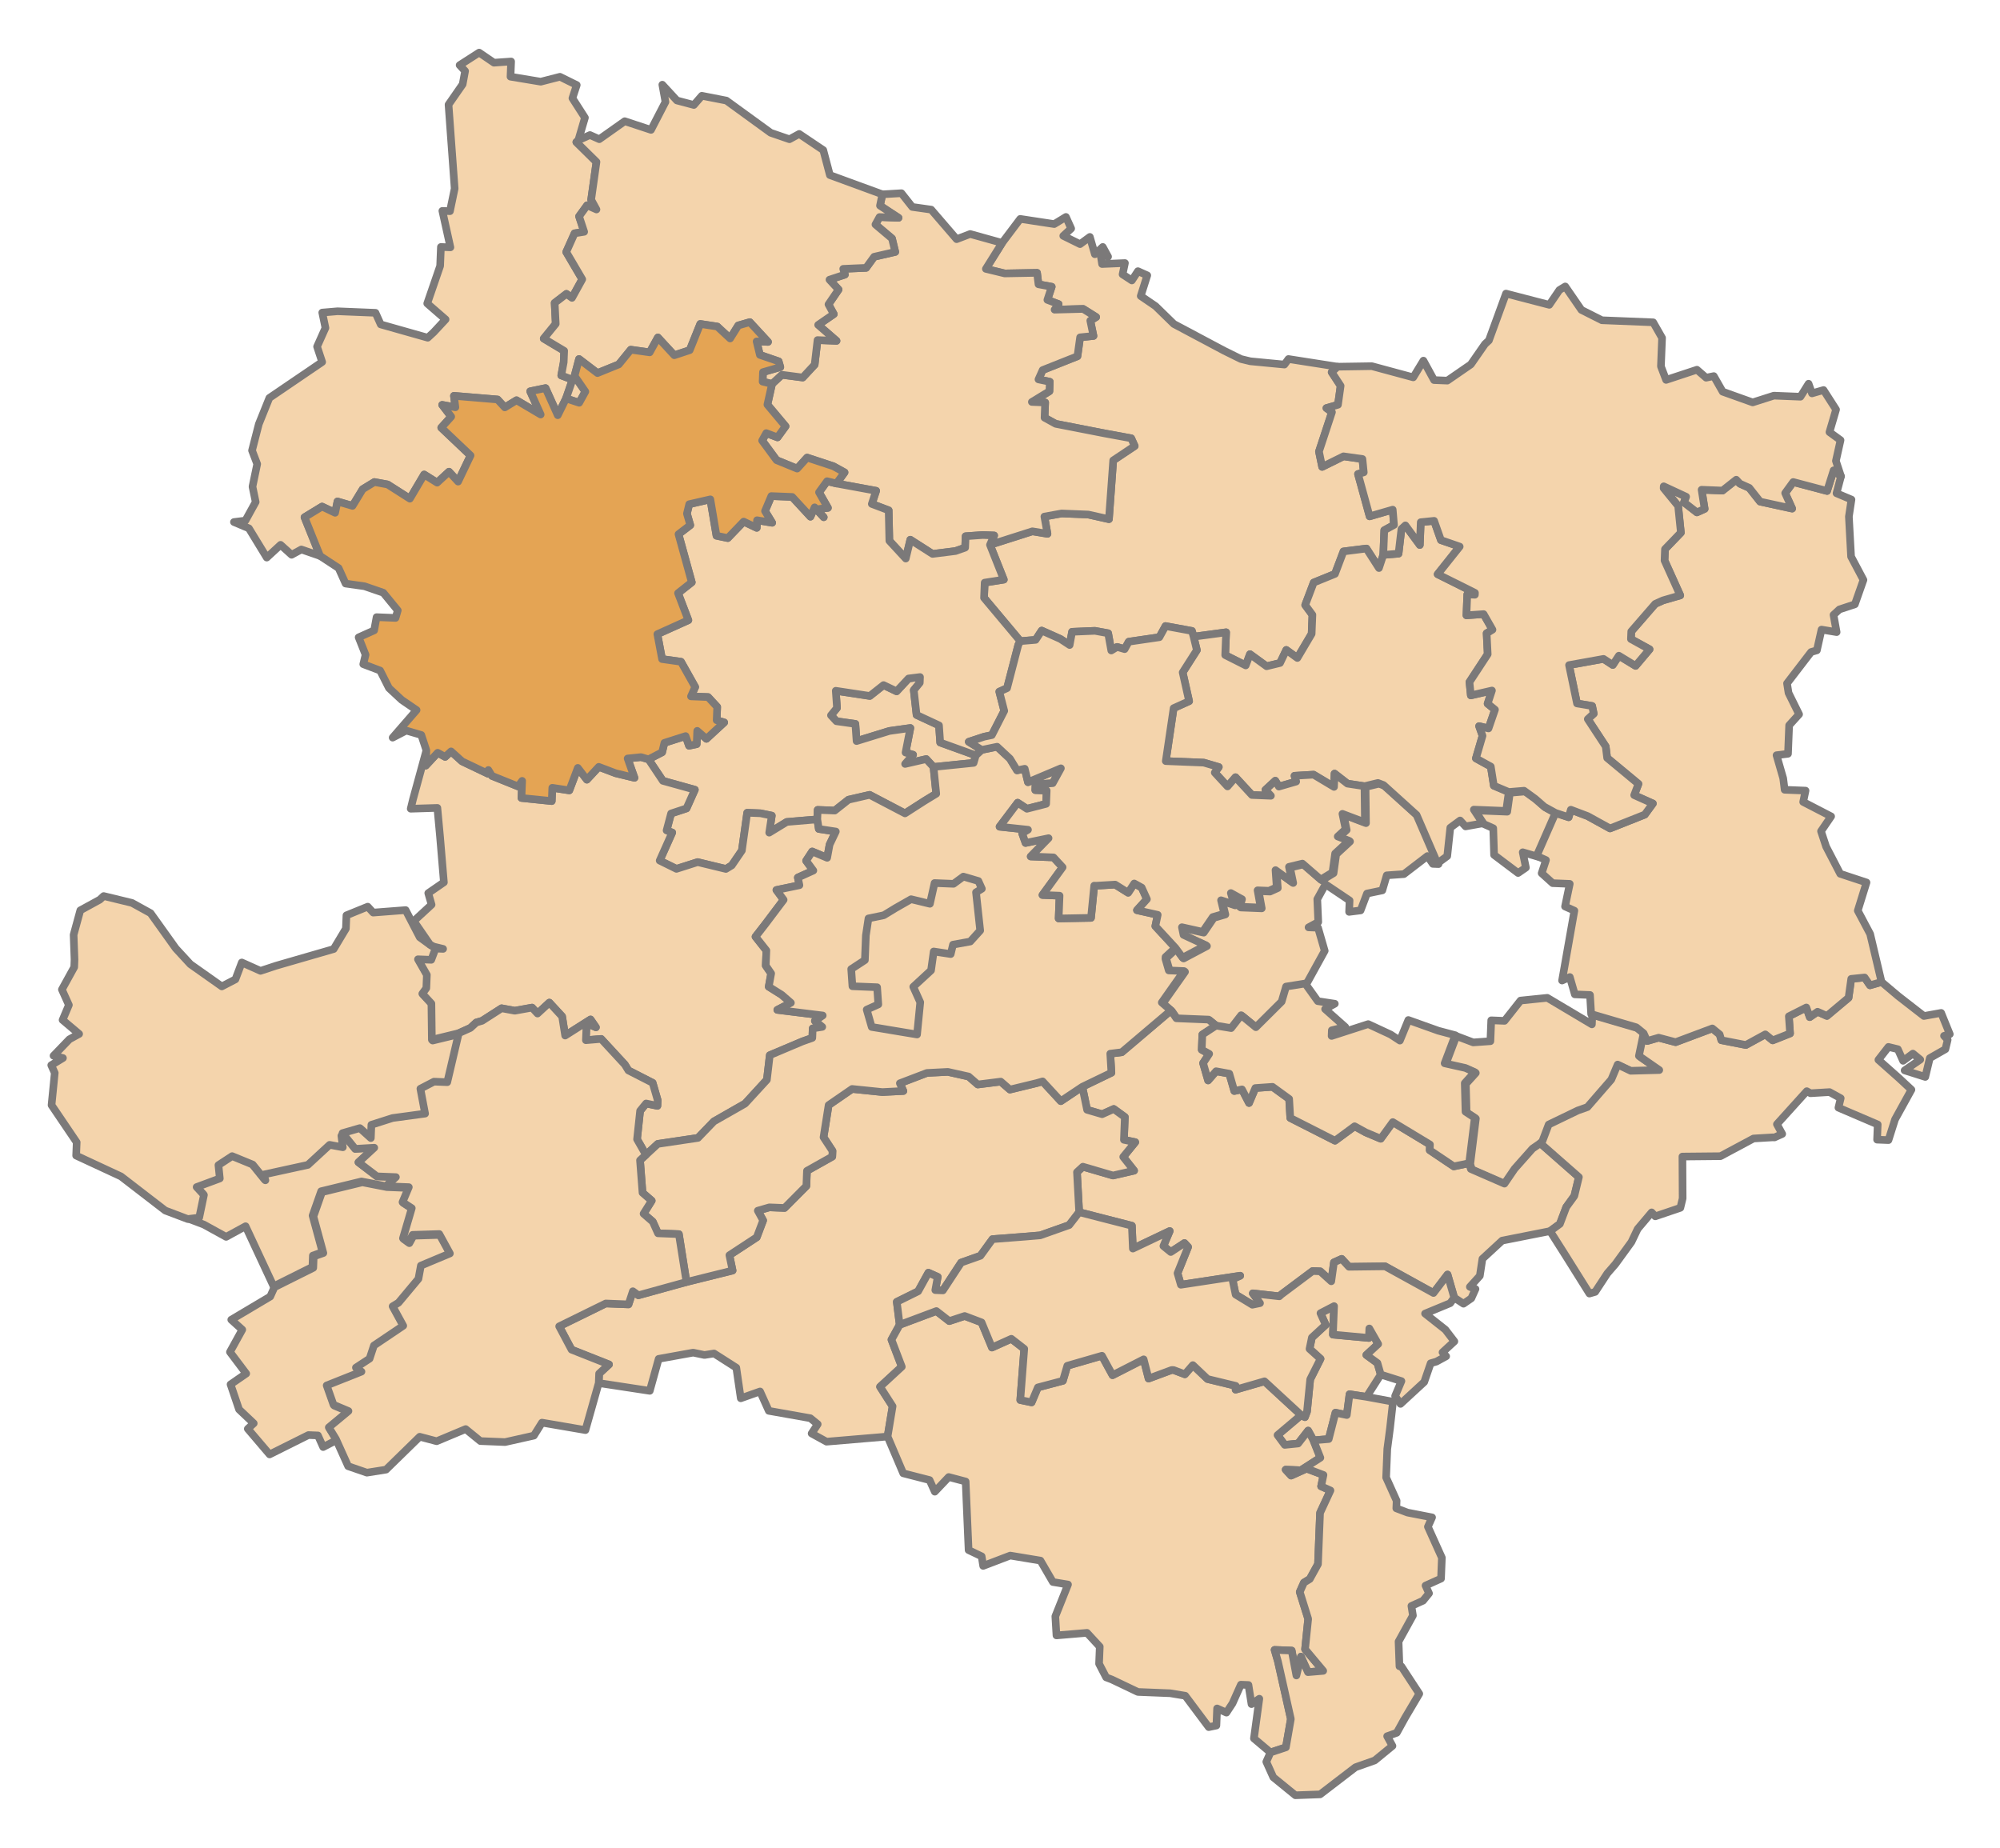 <?xml version="1.0" encoding="UTF-8" standalone="no"?>
<!-- Created with Inkscape (http://www.inkscape.org/) -->
<svg
   xmlns:dc="http://purl.org/dc/elements/1.1/"
   xmlns:cc="http://creativecommons.org/ns#"
   xmlns:rdf="http://www.w3.org/1999/02/22-rdf-syntax-ns#"
   xmlns:svg="http://www.w3.org/2000/svg"
   xmlns="http://www.w3.org/2000/svg"
   xmlns:sodipodi="http://sodipodi.sourceforge.net/DTD/sodipodi-0.dtd"
   xmlns:inkscape="http://www.inkscape.org/namespaces/inkscape"
   width="1050"
   height="970"
   id="svg5345"
   sodipodi:version="0.32"
   inkscape:version="0.46"
   version="1.0"
   sodipodi:docname="Karte_A_Noe_ZT.svg"
   inkscape:output_extension="org.inkscape.output.svg.inkscape">
  <defs
     id="defs5347" />
  <sodipodi:namedview
     id="base"
     pagecolor="#ffffff"
     bordercolor="#666666"
     borderopacity="1.0"
     inkscape:pageopacity="0.0"
     inkscape:pageshadow="2"
     inkscape:zoom="0.49497475"
     inkscape:cx="728.8322"
     inkscape:cy="303.72357"
     inkscape:document-units="px"
     inkscape:current-layer="g5364"
     showgrid="false"
     inkscape:window-width="1680"
     inkscape:window-height="994"
     inkscape:window-x="-4"
     inkscape:window-y="-4" />
  <g
     inkscape:label="Ebene 1"
     inkscape:groupmode="layer"
     id="layer1">
    <g
       id="g5364"
       transform="matrix(1.732,0,0,1.732,-36.458,-10.991)">
      <g
         id="g83701"
         transform="matrix(1.919,7.7122975e-2,-7.7122975e-2,1.919,-927.452,-809.04)"
         style="stroke-width:1.203;stroke-miterlimit:10;stroke-dasharray:none;fill:#f4d4ac;fill-opacity:1">
        <path
           id="path6494"
           style="fill:#f4d4ac;stroke:#7b7979;stroke-width:1.203;stroke-linecap:round;stroke-linejoin:round;stroke-miterlimit:10;stroke-dasharray:none;stroke-opacity:1;fill-opacity:1"
           d="M 760.857,551.936 L 768.057,555.838 L 768.057,554.336 L 775.257,556.138 L 776.457,557.038 L 775.857,560.638 L 779.157,562.738 L 774.657,563.038 L 772.557,562.138 L 771.657,564.538 L 768.057,569.038 L 766.557,569.638 L 762.057,572.038 L 761.157,574.738 L 760.857,575.038 L 759.657,575.938 L 756.957,579.238 L 755.457,581.638 L 750.057,579.538 L 749.757,578.638 L 750.357,571.438 L 748.857,570.538 L 748.557,566.038 L 750.057,564.238 L 748.557,563.638 L 745.257,563.038 L 746.757,558.538 L 749.457,559.438 L 752.157,559.138 L 752.157,555.838 L 754.257,555.838 L 756.657,552.536 L 760.857,551.936" />
        <path
           d="M 761.157,522.836 L 758.457,529.736 L 756.057,529.136 L 756.657,531.536 L 755.457,532.436 L 751.557,529.736 L 751.257,525.536 L 749.757,524.936 L 748.257,522.836 L 753.357,522.836 L 753.657,519.835 L 756.057,519.535 L 757.857,520.736 L 759.357,521.936 L 761.157,522.836"
           style="fill:#f4d4ac;stroke:#7b7979;stroke-width:1.203;stroke-linecap:round;stroke-linejoin:round;stroke-miterlimit:10;stroke-dasharray:none;stroke-opacity:1;fill-opacity:1"
           id="path6498" />
        <path
           id="path6502"
           style="fill:#f4d4ac;stroke:#7b7979;stroke-width:1.203;stroke-linecap:round;stroke-linejoin:round;stroke-miterlimit:10;stroke-dasharray:none;stroke-opacity:1;fill-opacity:1"
           d="M 739.257,524.036 L 742.857,531.536 L 741.957,531.536 L 741.057,530.336 L 737.457,533.336 L 734.757,533.636 L 734.157,536.036 L 731.757,536.636 L 730.857,539.336 L 729.057,539.636 L 729.057,537.836 L 725.157,535.436 L 723.957,537.836 L 724.257,541.436 L 722.757,542.336 L 724.257,542.336 L 725.457,545.936 L 722.757,551.336 L 719.757,551.936 L 719.157,554.336 L 715.257,558.538 L 712.857,556.738 L 711.357,558.838 L 708.957,558.538 L 707.757,557.638 L 702.657,557.638 L 701.757,556.438 L 700.257,555.236 L 703.557,550.136 L 701.157,550.136 L 700.557,548.336 L 700.557,548.036 L 702.057,546.536 L 703.257,548.036 L 706.857,545.936 L 703.257,544.436 L 702.957,543.236 L 706.257,543.836 L 707.757,541.436 L 709.557,540.836 L 708.957,538.736 L 711.057,539.336 L 710.457,537.536 L 712.257,538.436 L 711.957,539.636 L 715.257,539.636 L 714.657,536.936 L 716.457,536.936 L 717.657,536.336 L 717.357,533.636 L 720.057,535.436 L 719.457,533.036 L 721.557,532.436 L 724.557,534.836 L 726.357,533.636 L 726.657,530.636 L 728.757,528.536 L 726.957,527.936 L 728.157,526.736 L 727.557,524.336 L 731.157,525.536 L 730.857,519.835 L 732.957,519.235 L 733.857,519.535 L 739.257,524.036" />
      </g>
      <path
         d="M 298.032,215.531 L 298.883,223.059 L 305.674,226.215 L 306.041,231.418 L 316.838,235.311 L 316.17,237.59 L 304.014,238.831 L 301.804,236.436 L 295.403,237.908 L 297.821,235.123 L 295.542,234.455 L 296.994,227.019 L 290.617,227.915 L 280.693,230.975 L 280.326,225.772 L 274.593,224.965 L 272.936,223.169 L 274.755,220.936 L 274.388,215.733 L 284.702,217.301 L 288.87,214.009 L 292.829,215.898 L 296.445,212.008 L 299.921,211.571 L 299.852,213.298 L 298.032,215.531"
         style="fill:#f4d4ac;stroke:#7b7979;stroke-width:2.31;stroke-linecap:round;stroke-linejoin:round;stroke-miterlimit:10;stroke-dasharray:none;stroke-opacity:1;fill-opacity:1"
         id="path6382" />
      <path
         id="path6386"
         style="fill:#f4d4ac;stroke:#7b7979;stroke-width:2.31;stroke-linecap:round;stroke-linejoin:round;stroke-miterlimit:10;stroke-dasharray:none;stroke-opacity:1;fill-opacity:1"
         d="M 316.899,276.824 L 318.163,288.404 L 315.146,291.742 L 309.92,292.685 L 309.229,295.54 L 304.072,294.756 L 303.265,300.488 L 297.876,305.46 L 299.993,310.16 L 299.025,319.921 L 285.28,317.639 L 283.762,312.39 L 287.285,310.802 L 286.917,305.596 L 279.435,305.295 L 279.068,300.092 L 283.212,297.376 L 283.513,289.894 L 284.297,284.737 L 288.948,283.771 L 292.494,281.607 L 297.214,278.915 L 302.923,280.297 L 304.329,274.012 L 310.085,274.244 L 313.055,272.057 L 317.613,273.393 L 318.672,275.742 L 316.899,276.824" />
      <path
         d="M 124.874,349.816 L 128.718,354.583 L 134.496,354.239 L 129.707,358.658 L 135.3,362.918 L 141.056,363.15 L 138.063,365.912 L 130.627,364.46 L 118.401,367.43 L 115.798,374.82 L 118.811,385.894 L 115.887,386.93 L 115.749,390.383 L 103.983,396.252 L 95.488,378.039 L 89.594,381.261 L 82.826,377.53 L 77.715,375.595 L 81.192,375.158 L 82.621,368.298 L 80.411,365.903 L 87.433,363.3 L 87.02,359.248 L 91.164,356.532 L 97.403,359.089 L 101.247,363.856 L 100.743,362.106 L 114.12,359.185 L 120.706,353.108 L 124.712,353.845 L 124.275,350.369 L 124.874,349.816"
         style="fill:#f4d4ac;stroke:#7b7979;stroke-width:2.31;stroke-linecap:round;stroke-linejoin:round;stroke-miterlimit:10;stroke-dasharray:none;stroke-opacity:1;fill-opacity:1"
         id="path6390" />
      <path
         id="path6394"
         style="fill:#f4d4ac;stroke:#7b7979;stroke-width:2.31;stroke-linecap:round;stroke-linejoin:round;stroke-miterlimit:10;stroke-dasharray:none;stroke-opacity:1;fill-opacity:1"
         d="M 425.082,410.889 L 435.995,411.904 L 436.11,409.026 L 438.803,413.747 L 435.211,417.061 L 438.572,419.502 L 439.584,423.002 L 435.277,429.747 L 430.12,428.963 L 429.29,435.271 L 425.86,434.557 L 423.809,442.545 L 419.182,442.936 L 417.571,439.988 L 414.531,443.902 L 410.479,444.315 L 408.292,441.345 L 415.454,435.291 L 416.582,435.913 L 417.227,434.21 L 418.195,424.448 L 421.328,418.233 L 417.99,415.216 L 418.705,411.786 L 422.895,407.919 L 421.308,404.396 L 425.429,402.255 L 425.082,410.889" />
      <g
         id="g83697"
         transform="matrix(1.919,7.7122975e-2,-7.7122975e-2,1.919,-927.452,-809.04)"
         style="stroke-width:1.203;stroke-miterlimit:10;stroke-dasharray:none;fill:#f4d4ac;fill-opacity:1">
        <path
           d="M 546.654,555.236 L 551.754,558.538 L 553.854,557.338 L 554.754,554.636 L 557.754,555.838 L 560.156,554.938 L 561.056,554.636 L 569.156,551.936 L 570.956,548.636 L 570.956,546.536 L 574.256,545.036 L 575.156,545.936 L 580.256,545.336 L 582.656,549.536 L 584.456,550.736 L 585.056,551.036 L 586.556,551.336 L 585.356,551.336 L 584.756,553.136 L 582.656,553.136 L 584.156,555.538 L 584.156,557.638 L 583.556,558.538 L 585.056,560.038 L 585.356,565.738 L 589.556,564.538 L 588.056,572.338 L 585.956,572.338 L 583.856,573.538 L 584.756,577.438 L 579.656,578.338 L 576.356,579.538 L 576.356,581.638 L 574.556,580.138 L 571.856,581.038 L 571.556,581.338 L 571.856,583.138 L 569.756,582.838 L 566.456,586.138 L 559.556,587.938 L 559.854,588.838 L 557.754,586.438 L 554.454,585.238 L 552.354,586.738 L 552.654,588.838 L 549.054,590.339 L 550.254,591.539 L 549.654,595.139 L 547.854,595.439 L 544.254,594.239 L 537.054,589.138 L 529.854,586.138 L 529.854,584.038 L 525.654,578.338 L 525.954,573.238 L 525.354,572.038 L 527.154,570.838 L 525.654,570.538 L 528.054,567.838 L 529.554,566.938 L 526.854,564.838 L 527.754,562.438 L 526.554,560.038 L 528.354,556.438 L 528.354,555.236 L 528.054,551.336 L 528.954,547.436 L 531.954,545.636 L 532.554,545.036 L 537.054,545.936 L 540.054,547.436 L 544.254,552.836 L 546.654,555.236"
           style="fill:#f4d4ac;stroke:#7b7979;stroke-width:1.203;stroke-linecap:round;stroke-linejoin:round;stroke-miterlimit:10;stroke-dasharray:none;stroke-opacity:1;fill-opacity:1"
           id="path6402" />
        <path
           id="path6398"
           style="fill:#f4d4ac;stroke:#7b7979;stroke-width:1.203;stroke-linecap:round;stroke-linejoin:round;stroke-miterlimit:10;stroke-dasharray:none;stroke-opacity:1;fill-opacity:1"
           d="M 575.156,588.538 L 579.056,589.138 L 582.656,589.138 L 581.756,591.539 L 583.256,592.439 L 582.056,597.239 L 582.956,597.839 L 583.556,596.639 L 587.756,596.339 L 589.556,599.339 L 585.056,601.439 L 584.756,603.539 L 581.756,607.439 L 580.856,608.039 L 582.656,611.039 L 578.156,614.339 L 577.556,616.439 L 575.456,617.939 L 576.356,618.539 L 570.956,620.939 L 572.156,623.939 L 574.556,624.839 L 571.556,627.54 L 572.756,629.34 L 570.656,630.54 L 569.756,628.74 L 568.256,628.74 L 562.256,632.04 L 558.654,628.14 L 559.556,627.24 L 557.154,625.139 L 555.654,621.239 L 558.054,619.439 L 555.354,616.139 L 557.154,612.539 L 555.354,611.039 L 561.356,607.139 L 561.956,605.639 L 567.956,602.339 L 567.956,600.539 L 569.456,599.939 L 567.656,594.239 L 568.856,590.339 L 575.156,588.538" />
      </g>
      <path
         d="M 385.729,328.595 L 387.248,333.845 L 389.666,331.059 L 393.672,331.797 L 395.19,337.046 L 397.515,336.563 L 399.656,340.685 L 401.568,336.15 L 406.771,335.782 L 411.812,339.444 L 412.156,345.223 L 425.715,352.109 L 431.656,347.736 L 435.04,349.602 L 439.575,351.513 L 443.237,346.472 L 454.494,353.266 L 454.424,354.993 L 461.722,359.898 L 466.372,358.932 L 466.879,360.682 L 477.077,365.127 L 480.14,360.639 L 485.574,354.516 L 487.946,352.881 L 499.64,363.152 L 498.257,368.861 L 495.816,372.222 L 493.881,377.333 L 490.911,379.519 L 476.383,382.397 L 470.396,387.921 L 469.612,393.078 L 466.595,396.416 L 468.299,397.061 L 467.032,399.892 L 464.66,401.526 L 461.852,399.684 L 459.827,392.685 L 455.567,398.278 L 440.903,390.195 L 429.944,390.33 L 427.734,387.936 L 425.386,388.994 L 424.579,394.727 L 421.241,391.71 L 418.939,391.618 L 409.429,398.73 L 408.83,399.282 L 400.795,398.383 L 402.982,401.353 L 400.657,401.836 L 395.592,398.75 L 394.626,394.099 L 396.975,393.041 L 378.993,395.777 L 377.981,392.277 L 381.183,384.335 L 380.078,383.137 L 375.933,385.853 L 373.7,384.034 L 375.612,379.499 L 364.443,384.815 L 364.145,377.885 L 348.168,373.781 L 347.502,361.648 L 349.299,359.991 L 358.415,362.663 L 364.816,361.191 L 361.524,357.023 L 365.163,352.558 L 361.733,351.843 L 362.01,344.936 L 358.649,342.495 L 355.126,344.083 L 350.568,342.747 L 349.119,335.771 L 357.94,331.513 L 357.594,325.735 L 361.072,325.298 L 375.994,312.638 L 377.628,315.01 L 387.413,315.403 L 389.645,317.223 L 385.501,319.938 L 385.316,324.543 L 387.572,325.787 L 385.729,328.595"
         style="fill:#f4d4ac;stroke:#7b7979;stroke-width:2.31;stroke-linecap:round;stroke-linejoin:round;stroke-miterlimit:10;stroke-dasharray:none;stroke-opacity:1;fill-opacity:1"
         id="path6406" />
      <path
         id="path6410"
         style="fill:#f4d4ac;stroke:#7b7979;stroke-width:2.31;stroke-linecap:round;stroke-linejoin:round;stroke-miterlimit:10;stroke-dasharray:none;stroke-opacity:1;fill-opacity:1"
         d="M 586.241,302.64 L 587.875,305.011 L 591.375,303.999 L 596.393,308.236 L 604.219,314.316 L 609.446,313.373 L 612.069,319.82 L 610.319,320.328 L 611.424,321.526 L 610.733,324.38 L 606.012,327.073 L 604.63,332.783 L 598.368,330.801 L 603.111,327.533 L 600.879,325.714 L 597.908,327.9 L 596.32,324.378 L 593.466,323.686 L 590.426,327.6 L 596.549,333.034 L 600.439,336.65 L 595.464,345.674 L 593.483,351.935 L 590.03,351.797 L 590.215,347.192 L 578.313,342.102 L 579.004,339.247 L 575.62,337.381 L 569.841,337.726 L 568.713,337.104 L 559.663,347.117 L 561.274,350.064 L 558.926,351.123 L 558.35,351.1 L 552.571,351.444 L 542.555,356.806 L 531.021,356.919 L 531.088,369.605 L 530.396,372.459 L 522.798,375.036 L 521.693,373.839 L 517.456,378.857 L 515.567,382.819 L 510.685,389.541 L 508.267,392.326 L 504.583,397.943 L 502.833,398.449 L 495.79,387.212 L 490.911,379.519 L 493.881,377.333 L 495.816,372.222 L 498.257,368.861 L 499.64,363.152 L 487.946,352.881 L 488.545,352.329 L 490.48,347.218 L 499.298,342.961 L 502.222,341.925 L 509.476,333.569 L 511.388,329.034 L 515.348,330.923 L 524.004,330.695 L 517.835,326.411 L 519.264,319.55 L 520.322,321.899 L 523.822,320.887 L 528.956,322.246 L 540.077,318.081 L 542.31,319.9 L 542.816,321.65 L 550.252,323.102 L 556.146,319.88 L 558.379,321.699 L 563.652,319.605 L 563.285,314.4 L 568.58,311.73 L 569.616,314.654 L 571.987,313.02 L 574.819,314.287 L 581.382,308.786 L 582.189,303.053 L 586.241,302.64" />
      <path
         d="M 579.088,150.728 L 577.728,155.862 L 582.264,157.774 L 581.48,162.931 L 582.145,175.064 L 585.896,182.133 L 583.293,189.525 L 578.619,191.067 L 576.823,192.724 L 577.766,197.951 L 573.185,197.19 L 571.779,203.475 L 570.029,203.981 L 562.729,213.488 L 563.189,216.389 L 566.388,222.859 L 563.371,226.197 L 563.024,234.83 L 559.548,235.267 L 561.572,242.266 L 562.009,245.743 L 568.34,245.997 L 567.626,249.428 L 576.097,253.806 L 573.034,258.295 L 574.576,262.969 L 578.857,271.212 L 586.822,273.838 L 584.173,282.379 L 587.924,289.448 L 591.375,303.999 L 587.875,305.011 L 586.241,302.64 L 582.189,303.053 L 581.382,308.786 L 574.819,314.287 L 571.987,313.02 L 569.616,314.654 L 568.58,311.73 L 563.285,314.4 L 563.652,319.605 L 558.379,321.699 L 556.146,319.88 L 550.252,323.102 L 542.816,321.65 L 542.31,319.9 L 540.077,318.081 L 528.956,322.246 L 523.822,320.887 L 520.322,321.899 L 519.264,319.55 L 517.031,317.731 L 503.356,313.72 L 503.012,307.941 L 498.407,307.756 L 496.889,302.507 L 494.54,303.565 L 498.274,282.385 L 495.443,281.118 L 496.872,274.258 L 491.691,274.049 L 488.354,271.033 L 489.667,267.05 L 486.835,265.783 L 492.548,252.753 L 496.53,254.067 L 497.198,251.787 L 502.309,253.722 L 509.077,257.453 L 519.622,253.265 L 522.063,249.904 L 516.4,247.368 L 517.69,243.961 L 508.206,236.086 L 507.77,232.609 L 502.338,224.32 L 504.134,222.662 L 503.651,220.337 L 499.07,219.576 L 496.655,207.949 L 507.107,206.064 L 509.916,207.906 L 511.758,205.098 L 516.823,208.184 L 521.06,203.165 L 515.42,200.056 L 515.512,197.754 L 522.766,189.398 L 525.115,188.34 L 530.364,186.821 L 525.601,176.25 L 525.739,172.797 L 530.552,167.802 L 529.725,159.698 L 525.329,154.332 L 525.352,153.757 L 532.143,156.912 L 531.498,158.616 L 535.411,161.656 L 537.76,160.597 L 536.84,154.795 L 543.171,155.05 L 547.339,151.758 L 548.444,152.956 L 551.276,154.222 L 554.567,158.39 L 564.282,160.51 L 562.165,155.813 L 564.606,152.452 L 574.874,155.171 L 576.855,148.909 L 579.088,150.728"
         style="fill:#f4d4ac;stroke:#7b7979;stroke-width:2.31;stroke-linecap:round;stroke-linejoin:round;stroke-miterlimit:10;stroke-dasharray:none;stroke-opacity:1;fill-opacity:1"
         id="path6414" />
      <path
         id="path6418"
         style="fill:#f4d4ac;stroke:#7b7979;stroke-width:2.31;stroke-linecap:round;stroke-linejoin:round;stroke-miterlimit:10;stroke-dasharray:none;stroke-opacity:1;fill-opacity:1"
         d="M 166.288,22.289 L 170.777,25.352 L 175.98,24.985 L 175.795,29.589 L 184.958,31.111 L 190.783,29.615 L 195.871,32.126 L 194.557,36.109 L 198.355,42.026 L 196.351,48.864 L 195.752,49.416 L 201.852,55.429 L 200.238,66.894 L 201.849,69.841 L 199.017,68.574 L 196.576,71.935 L 198.118,76.609 L 195.217,77.069 L 192.683,82.732 L 197.539,90.998 L 194.43,96.638 L 192.75,95.418 L 189.181,98.157 L 189.502,104.511 L 185.863,108.977 L 192.056,112.685 L 191.917,116.138 L 191.179,120.144 L 194.587,121.434 L 192.628,127.122 L 190.118,132.21 L 186.413,123.99 L 181.762,124.956 L 184.938,132.002 L 177.617,127.672 L 174.071,129.835 L 171.862,127.441 L 158.647,126.333 L 159.083,129.81 L 155.078,129.072 L 157.817,132.641 L 154.8,135.979 L 163.685,144.407 L 159.908,152.326 L 157.146,149.333 L 153.553,152.647 L 149.617,150.183 L 145.287,157.503 L 138.542,153.197 L 134.537,152.459 L 130.991,154.623 L 127.905,159.687 L 123.346,158.351 L 122.632,161.781 L 118.672,159.892 L 113.353,163.138 L 118.071,174.857 L 112.385,172.899 L 109.437,174.51 L 106.097,171.493 L 101.906,175.36 L 96.498,166.495 L 91.963,164.584 L 95.439,164.147 L 98.548,158.507 L 97.582,153.856 L 99.011,146.996 L 97.446,142.897 L 99.497,134.909 L 102.699,126.966 L 118.704,116.077 L 117.163,111.404 L 119.696,105.74 L 118.73,101.09 L 123.358,100.699 L 134.869,101.162 L 136.457,104.685 L 150.707,108.716 L 152.504,107.059 L 156.119,103.169 L 150.548,98.333 L 154.464,86.961 L 154.696,81.205 L 157.574,81.321 L 155.135,70.269 L 157.438,70.362 L 158.867,63.501 L 157.007,38.058 L 161.29,31.889 L 162.028,27.883 L 160.37,26.087 L 166.288,22.289" />
      <path
         d="M 344.153,72.102 L 345.741,75.625 L 343.346,77.835 L 348.433,80.345 L 351.404,78.159 L 352.922,83.408 L 355.317,81.199 L 356.928,84.146 L 354.649,83.478 L 355.109,86.379 L 362.039,86.081 L 361.324,89.511 L 364.133,91.354 L 365.975,88.545 L 368.807,89.812 L 366.826,96.074 L 371.314,99.137 L 376.864,104.551 L 392.104,112.658 L 397.191,115.168 L 400.046,115.859 L 410.383,116.851 L 411.604,115.171 L 426.499,117.499 L 424.703,119.157 L 427.419,123.301 L 426.612,129.034 L 423.112,130.046 L 424.792,131.267 L 420.853,143.215 L 421.819,147.866 L 428.289,144.667 L 434.022,145.474 L 434.435,149.526 L 432.686,150.032 L 436.206,162.856 L 443.205,160.832 L 443.595,165.459 L 440.648,167.073 L 440.347,174.555 L 439.034,178.538 L 435.237,172.618 L 428.283,173.494 L 425.704,180.308 L 419.257,182.931 L 416.677,189.745 L 418.863,192.716 L 418.632,198.472 L 414.302,205.792 L 410.941,203.351 L 409.053,207.31 L 404.977,208.3 L 399.936,204.638 L 398.646,208.045 L 392.431,204.913 L 392.708,198.006 L 382.854,199.339 L 382.348,197.589 L 374.336,196.114 L 372.471,199.498 L 363.192,200.855 L 361.946,203.111 L 359.667,202.443 L 357.894,203.524 L 356.951,198.298 L 352.945,197.561 L 346.016,197.858 L 345.278,201.864 L 342.47,200.022 L 336.806,197.488 L 334.964,200.297 L 330.336,200.687 L 319.334,187.562 L 319.519,182.957 L 325.321,182.038 L 321.133,171.492 L 333.981,167.394 L 338.562,168.155 L 337.619,162.931 L 342.846,161.986 L 350.904,162.31 L 357.188,163.718 L 358.481,145.896 L 364.998,141.546 L 363.939,139.197 L 355.927,137.722 L 341.055,134.818 L 337.671,132.953 L 337.856,128.348 L 333.827,128.186 L 339.146,124.941 L 339.262,122.063 L 335.832,121.349 L 337.099,118.518 L 347.644,114.329 L 348.451,108.597 L 352.503,108.183 L 351.537,103.532 L 353.31,102.451 L 349.373,99.984 L 340.717,100.213 L 341.937,98.532 L 338.53,97.242 L 339.843,93.26 L 335.837,92.522 L 335.401,89.046 L 325.593,89.228 L 319.884,87.845 L 324.812,79.972 L 330.293,72.698 L 340.607,74.266 L 344.153,72.102"
         style="fill:#f4d4ac;stroke:#7b7979;stroke-width:2.31;stroke-linecap:round;stroke-linejoin:round;stroke-miterlimit:10;stroke-dasharray:none;stroke-opacity:1;fill-opacity:1"
         id="path6422" />
      <path
         id="path6426"
         style="fill:#f4d4ac;stroke:#7b7979;stroke-width:2.31;stroke-linecap:round;stroke-linejoin:round;stroke-miterlimit:10;stroke-dasharray:none;stroke-opacity:1;fill-opacity:1"
         d="M 303.311,69.884 L 311.022,78.842 L 315.12,77.277 L 324.812,79.972 L 319.884,87.845 L 325.593,89.228 L 335.401,89.046 L 335.837,92.522 L 339.843,93.26 L 338.53,97.242 L 341.937,98.532 L 340.717,100.213 L 349.373,99.984 L 353.31,102.451 L 351.537,103.532 L 352.503,108.183 L 348.451,108.597 L 347.644,114.329 L 337.099,118.518 L 335.832,121.349 L 339.262,122.063 L 339.146,124.941 L 333.827,128.186 L 337.856,128.348 L 337.671,132.953 L 341.055,134.818 L 355.927,137.722 L 363.939,139.197 L 364.998,141.546 L 358.481,145.896 L 357.189,163.715 L 350.904,162.31 L 342.846,161.986 L 337.619,162.929 L 338.562,168.155 L 333.981,167.394 L 321.133,171.492 L 322.4,168.661 L 318.946,168.522 L 313.743,168.889 L 313.604,172.343 L 310.68,173.378 L 303.727,174.252 L 296.982,169.945 L 295.6,175.654 L 290.628,170.266 L 290.423,161.031 L 285.312,159.097 L 286.625,155.114 L 274.608,152.901 L 277.049,149.54 L 273.665,147.675 L 265.699,145.049 L 262.683,148.386 L 256.444,145.83 L 252.071,139.889 L 253.315,137.633 L 256.722,138.923 L 259.163,135.562 L 253.662,128.999 L 255.067,122.714 L 258.061,119.952 L 264.369,120.782 L 267.984,116.892 L 268.861,109.433 L 274.616,109.664 L 269.046,104.828 L 273.789,101.56 L 272.178,98.613 L 275.241,94.122 L 272.479,91.128 L 277.153,89.587 L 276.647,87.837 L 283.577,87.539 L 286.018,84.178 L 292.418,82.706 L 291.429,78.63 L 286.411,74.393 L 287.655,72.137 L 293.41,72.369 L 287.793,68.684 L 288.508,65.254 L 294.287,64.909 L 297.578,69.077 L 303.311,69.884" />
      <path
         id="path6434"
         style="fill:#f4d4ac;stroke:#7b7979;stroke-width:2.31;stroke-linecap:round;stroke-linejoin:round;stroke-miterlimit:10;stroke-dasharray:none;stroke-opacity:1;fill-opacity:1"
         d="M 457.823,170.067 L 463.509,172.025 L 456.831,180.404 L 468.134,186.047 L 468.111,186.622 L 465.808,186.53 L 465.554,192.861 L 470.757,192.494 L 473.45,197.214 L 471.677,198.295 L 471.998,204.652 L 466.471,213.078 L 466.884,217.13 L 473.285,215.657 L 471.972,219.64 L 474.205,221.459 L 472.247,227.146 L 469.392,226.454 L 470.427,229.378 L 468.423,236.216 L 472.935,238.703 L 473.855,244.505 L 478.39,246.417 L 477.583,252.152 L 467.798,251.759 L 470.514,255.903 L 465.288,256.846 L 463.63,255.05 L 460.66,257.237 L 459.737,265.847 L 456.767,268.034 L 450.439,253.367 L 440.426,244.314 L 438.722,243.669 L 434.647,244.659 L 429.49,243.875 L 425.576,240.835 L 425.414,244.864 L 419.222,241.156 L 413.443,241.5 L 413.949,243.25 L 408.7,244.771 L 407.618,242.996 L 404.625,245.76 L 406.282,247.556 L 400.526,247.325 L 395.554,241.934 L 393.136,244.722 L 389.269,240.529 L 390.49,238.848 L 385.932,237.512 L 374.42,237.049 L 376.795,221.003 L 381.492,218.885 L 379.537,210.159 L 383.843,203.415 L 382.854,199.339 L 392.708,198.004 L 392.431,204.913 L 398.646,208.045 L 399.936,204.638 L 404.977,208.3 L 409.053,207.31 L 410.941,203.351 L 414.302,205.792 L 418.632,198.472 L 418.863,192.713 L 416.677,189.743 L 419.257,182.929 L 425.704,180.306 L 428.284,173.491 L 435.237,172.618 L 439.034,178.535 L 440.347,174.553 L 444.975,174.162 L 445.851,166.703 L 447.049,165.598 L 451.422,171.539 L 451.7,164.632 L 455.752,164.218 L 457.823,170.067" />
      <path
         d="M 290.423,161.031 L 290.628,170.264 L 295.6,175.652 L 296.982,169.943 L 303.727,174.249 L 310.68,173.376 L 313.605,172.34 L 313.743,168.887 L 318.947,168.52 L 322.4,168.658 L 321.133,171.49 L 325.321,182.035 L 319.519,182.955 L 319.334,187.56 L 330.336,200.687 L 329.715,201.813 L 326.305,214.938 L 323.956,215.996 L 325.451,221.821 L 321.697,229.165 L 319.372,229.648 L 314.698,231.189 L 318.634,233.654 L 316.838,235.311 L 306.041,231.418 L 305.674,226.215 L 298.883,223.059 L 298.032,215.531 L 299.852,213.298 L 299.921,211.571 L 296.445,212.008 L 292.829,215.898 L 288.87,214.009 L 284.702,217.301 L 274.388,215.733 L 274.755,220.936 L 272.936,223.169 L 274.593,224.965 L 280.326,225.772 L 280.693,230.975 L 290.617,227.915 L 296.994,227.019 L 295.542,234.455 L 297.821,235.123 L 295.403,237.908 L 301.804,236.436 L 304.014,238.831 L 304.841,246.937 L 301.295,249.101 L 295.377,252.899 L 284.65,247.279 L 278.249,248.751 L 274.081,252.042 L 268.901,251.834 L 268.786,254.712 L 259.53,255.493 L 254.211,258.738 L 254.995,253.581 L 251.565,252.867 L 247.536,252.705 L 245.922,264.17 L 242.859,268.659 L 241.086,269.74 L 232.522,267.667 L 226.098,269.714 L 221.011,267.204 L 224.811,258.709 L 223.107,258.064 L 224.467,252.93 L 229.141,251.389 L 231.674,245.726 L 221.982,243.03 L 217.632,236.511 L 221.754,234.371 L 222.445,231.516 L 228.869,229.469 L 229.904,232.393 L 232.23,231.91 L 232.392,227.881 L 235.177,230.299 L 240.565,225.327 L 238.286,224.659 L 238.448,220.63 L 235.686,217.636 L 230.506,217.428 L 231.773,214.596 L 227.469,206.929 L 221.737,206.122 L 220.311,198.57 L 229.705,194.334 L 226.575,186.137 L 230.743,182.845 L 226.717,168.271 L 230.286,165.532 L 229.274,162.032 L 229.965,159.178 L 236.366,157.706 L 238.228,168.734 L 241.659,169.448 L 246.471,164.453 L 250.431,166.342 L 250.524,164.04 L 255.105,164.8 L 252.941,161.254 L 254.853,156.719 L 261.185,156.974 L 266.709,162.961 L 267.976,160.129 L 270.738,163.123 L 268.528,160.728 L 272.005,160.291 L 269.312,155.571 L 271.753,152.21 L 274.608,152.901 L 286.625,155.114 L 285.312,159.097 L 290.423,161.031"
         style="fill:#f4d4ac;stroke:#7b7979;stroke-width:2.31;stroke-linecap:round;stroke-linejoin:round;stroke-miterlimit:10;stroke-dasharray:none;stroke-opacity:1;fill-opacity:1"
         id="path6438" />
      <path
         id="path6442"
         style="fill:#f4d4ac;stroke:#7b7979;stroke-width:2.31;stroke-linecap:round;stroke-linejoin:round;stroke-miterlimit:10;stroke-dasharray:none;stroke-opacity:1;fill-opacity:1"
         d="M 314.655,332.656 L 317.44,335.074 L 324.393,334.2 L 327.178,336.618 L 335.329,334.64 L 337.079,334.134 L 342.603,340.121 L 349.119,335.771 L 350.568,342.747 L 355.126,344.083 L 358.649,342.495 L 362.01,344.936 L 361.733,351.843 L 365.163,352.558 L 361.524,357.023 L 364.816,361.191 L 358.415,362.663 L 349.299,359.991 L 347.502,361.648 L 348.168,373.781 L 345.128,377.697 L 336.355,380.803 L 331.728,381.194 L 321.897,381.952 L 318.235,386.993 L 312.387,389.064 L 306.86,397.489 L 304.558,397.397 L 305.295,393.391 L 302.464,392.124 L 299.354,397.764 L 292.884,400.963 L 293.758,407.916 L 291.27,412.428 L 294.4,420.625 L 287.814,426.701 L 291.612,432.619 L 290.09,441.784 L 271.58,443.346 L 267.068,440.859 L 268.91,438.048 L 266.677,436.229 L 254.084,433.993 L 251.438,428.122 L 245.59,430.192 L 244.233,420.914 L 237.488,416.607 L 234.587,417.067 L 231.157,416.353 L 220.704,418.239 L 218.009,427.931 L 202.538,425.579 L 202.653,422.702 L 205.647,419.939 L 194.298,415.448 L 190.546,408.379 L 204.661,401.452 L 211.567,401.729 L 212.881,397.747 L 214.561,398.967 L 229.135,394.941 L 243.111,391.468 L 242.145,386.817 L 250.434,381.385 L 252.369,376.274 L 250.758,373.327 L 254.258,372.315 L 258.862,372.5 L 265.471,365.845 L 265.656,361.241 L 273.324,356.937 L 273.393,355.21 L 270.677,351.065 L 272.222,341.327 L 279.337,336.425 L 288.523,337.37 L 294.877,337.049 L 293.818,334.701 L 302.015,331.571 L 308.37,331.25 L 314.655,332.656" />
      <path
         d="M 217.632,236.511 L 221.982,243.03 L 231.675,245.723 L 229.141,251.389 L 224.467,252.93 L 223.107,258.064 L 224.811,258.709 L 221.011,267.204 L 226.098,269.714 L 232.522,267.667 L 241.086,269.74 L 242.859,268.659 L 245.922,264.17 L 247.536,252.705 L 251.565,252.867 L 254.995,253.579 L 254.211,258.738 L 259.53,255.493 L 268.786,254.712 L 269.245,257.613 L 274.402,258.394 L 272.514,262.356 L 271.776,266.362 L 267.241,264.45 L 265.399,267.259 L 267.585,270.229 L 262.888,272.346 L 263.371,274.672 L 256.395,276.121 L 258.582,279.091 L 253.101,286.365 L 250.061,290.279 L 253.352,294.446 L 253.167,299.051 L 254.801,301.423 L 254.064,305.428 L 258,307.895 L 260.785,310.313 L 256.664,312.453 L 270.431,314.16 L 268.06,315.794 L 270.292,317.613 L 267.392,318.073 L 267.276,320.951 L 264.352,321.986 L 254.382,326.198 L 253.506,333.657 L 246.874,340.885 L 237.433,346.27 L 232.62,351.265 L 220.441,353.082 L 216.849,356.396 L 214.156,351.676 L 215.079,343.066 L 216.898,340.833 L 220.328,341.547 L 220.398,339.82 L 218.879,334.571 L 211.536,330.817 L 210.454,329.044 L 203.272,321.261 L 198.645,321.651 L 198.853,316.471 L 201.684,317.738 L 200.05,315.366 L 192.36,320.245 L 191.44,314.443 L 187.573,310.253 L 183.981,313.567 L 182.323,311.771 L 177.097,312.714 L 173.091,311.976 L 167.173,315.774 L 165.424,316.28 L 163.627,317.937 L 160.105,319.525 L 151.954,321.504 L 151.818,310.545 L 149.056,307.551 L 150.277,305.871 L 150.439,301.842 L 147.746,297.119 L 151.775,297.281 L 153.065,293.874 L 155.367,293.967 L 152.512,293.275 L 151.384,292.653 L 146.482,285.538 L 151.87,280.567 L 150.858,277.067 L 155.601,273.799 L 154.43,259.916 L 153.626,251.236 L 145.545,251.487 L 146.236,248.633 L 150.291,233.804 L 150.106,238.411 L 153.721,234.521 L 155.977,235.762 L 157.773,234.105 L 161.111,237.124 L 169.03,240.902 L 169.077,239.748 L 170.158,241.521 L 178.1,244.725 L 179.321,243.045 L 179.113,248.225 L 188.299,249.168 L 188.461,245.142 L 193.618,245.923 L 196.198,239.109 L 198.937,242.678 L 202.552,238.79 L 207.663,240.725 L 213.372,242.108 L 211.301,236.257 L 215.353,235.843 L 217.632,236.511"
         style="fill:#f4d4ac;stroke:#7b7979;stroke-width:2.31;stroke-linecap:round;stroke-linejoin:round;stroke-miterlimit:10;stroke-dasharray:none;stroke-opacity:1;fill-opacity:1"
         id="path6446" />
      <path
         id="path6450"
         style="fill:#f4d4ac;stroke:#7b7979;stroke-width:2.31;stroke-linecap:round;stroke-linejoin:round;stroke-miterlimit:10;stroke-dasharray:none;stroke-opacity:1;fill-opacity:1"
         d="M 495.503,93.175 L 500.406,100.29 L 506.621,103.423 L 522.162,104.047 L 524.854,108.768 L 524.507,117.401 L 526.072,121.5 L 535.42,118.416 L 538.205,120.834 L 540.531,120.351 L 543.223,125.074 L 552.317,128.322 L 558.74,126.274 L 566.798,126.598 L 569.263,122.659 L 570.298,125.586 L 573.798,124.571 L 577.595,130.491 L 575.591,137.328 L 578.952,139.77 L 577.546,146.055 L 579.088,150.728 L 576.855,148.909 L 574.874,155.171 L 564.606,152.452 L 562.165,155.813 L 564.282,160.51 L 554.567,158.39 L 551.276,154.222 L 548.444,152.956 L 547.339,151.758 L 543.171,155.05 L 536.84,154.795 L 537.76,160.597 L 535.411,161.656 L 531.498,158.616 L 532.143,156.912 L 525.352,153.757 L 525.329,154.332 L 529.725,159.698 L 530.552,167.802 L 525.739,172.797 L 525.601,176.25 L 530.364,186.819 L 525.115,188.337 L 522.766,189.398 L 515.512,197.754 L 515.42,200.056 L 521.06,203.165 L 516.823,208.184 L 511.758,205.098 L 509.916,207.906 L 507.107,206.064 L 496.655,207.949 L 499.07,219.576 L 503.651,220.337 L 504.134,222.662 L 502.338,224.32 L 507.77,232.609 L 508.206,236.086 L 517.69,243.961 L 516.4,247.368 L 522.063,249.904 L 519.622,253.265 L 509.077,257.453 L 502.309,253.722 L 497.198,251.787 L 496.53,254.067 L 492.548,252.753 L 489.164,250.888 L 486.378,248.47 L 483.017,246.027 L 478.39,246.417 L 473.855,244.505 L 472.935,238.703 L 468.423,236.216 L 470.427,229.378 L 469.392,226.454 L 472.247,227.146 L 474.205,221.459 L 471.972,219.64 L 473.285,215.657 L 466.884,217.13 L 466.471,213.078 L 471.998,204.652 L 471.677,198.298 L 473.45,197.216 L 470.757,192.496 L 465.554,192.863 L 465.808,186.53 L 468.111,186.622 L 468.134,186.047 L 456.831,180.404 L 463.509,172.025 L 457.823,170.067 L 455.752,164.218 L 451.7,164.632 L 451.422,171.539 L 447.049,165.598 L 445.851,166.703 L 444.975,174.162 L 440.347,174.553 L 440.648,167.07 L 443.595,165.459 L 443.205,160.832 L 436.206,162.856 L 432.686,150.032 L 434.435,149.526 L 434.022,145.474 L 428.289,144.667 L 421.819,147.866 L 420.853,143.215 L 424.792,131.267 L 423.112,130.046 L 426.612,129.034 L 427.419,123.301 L 424.703,119.154 L 426.499,117.497 L 436.882,117.338 L 449.429,120.727 L 452.515,115.66 L 455.737,121.557 L 459.766,121.719 L 466.881,116.814 L 471.165,110.645 L 472.362,109.54 L 477.545,95.336 L 490.667,98.746 L 493.73,94.257 L 495.503,93.175" />
      <path
         d="M 428.83,317.645 L 424.755,318.634 L 424.686,320.361 L 435.783,316.771 L 442.574,319.927 L 445.383,321.769 L 447.94,315.53 L 457.033,318.778 L 462.167,320.138 L 458.942,328.656 L 465.227,330.061 L 468.059,331.328 L 465.042,334.666 L 465.27,343.322 L 468.079,345.165 L 466.372,358.932 L 461.722,359.898 L 454.424,354.993 L 454.494,353.266 L 443.237,346.472 L 439.575,351.513 L 435.04,349.602 L 431.656,347.736 L 425.715,352.109 L 412.156,345.223 L 411.812,339.444 L 406.771,335.782 L 401.568,336.15 L 399.656,340.685 L 397.515,336.563 L 395.19,337.046 L 393.672,331.797 L 389.666,331.059 L 387.248,333.845 L 385.729,328.595 L 387.572,325.787 L 385.316,324.543 L 385.501,319.938 L 389.645,317.223 L 394.227,317.983 L 397.267,314.07 L 401.732,317.708 L 409.539,309.949 L 410.875,305.391 L 416.677,304.471 L 420.498,309.813 L 425.655,310.597 L 422.707,312.208 L 428.83,317.645"
         style="fill:#f4d4ac;stroke:#7b7979;stroke-width:2.31;stroke-linecap:round;stroke-linejoin:round;stroke-miterlimit:10;stroke-dasharray:none;stroke-opacity:1;fill-opacity:1"
         id="path6454" />
      <path
         id="path6458"
         style="fill:#f4d4ac;stroke:#7b7979;stroke-width:2.31;stroke-linecap:round;stroke-linejoin:round;stroke-miterlimit:10;stroke-dasharray:none;stroke-opacity:1;fill-opacity:1"
         d="M 304.879,403.751 L 308.792,406.791 L 313.466,405.249 L 318.577,407.184 L 321.729,414.805 L 327.601,412.159 L 331.514,415.199 L 330.314,430.716 L 333.744,431.43 L 335.656,426.895 L 343.231,424.894 L 344.567,420.335 L 355.066,417.298 L 358.288,423.193 L 367.708,418.383 L 369.203,424.208 L 376.225,421.608 L 376.801,421.631 L 380.208,422.921 L 382.626,420.136 L 387.069,424.35 L 395.633,426.424 L 395.586,427.575 L 404.336,425.044 L 415.454,435.291 L 408.292,441.345 L 410.479,444.315 L 414.531,443.902 L 417.571,439.988 L 419.182,442.936 L 421.276,448.211 L 415.358,452.008 L 410.754,451.823 L 412.411,453.619 L 417.108,451.502 L 422.219,453.437 L 421.504,456.867 L 424.336,458.134 L 421.18,464.925 L 420.556,480.466 L 418.068,484.978 L 416.295,486.059 L 415.029,488.891 L 417.582,497.064 L 416.637,506.25 L 422.138,512.813 L 417.51,513.203 L 415.393,508.506 L 414.01,514.216 L 412.585,506.664 L 407.404,506.456 L 408.417,509.955 L 412.327,527.41 L 410.829,535.997 L 406.155,537.539 L 401.137,533.302 L 402.774,521.261 L 400.402,522.895 L 399.482,517.093 L 397.18,517.001 L 394.646,522.664 L 392.804,525.472 L 389.973,524.205 L 389.764,529.385 L 387.439,529.868 L 380.327,520.359 L 375.745,519.598 L 365.961,519.205 L 358.042,515.427 L 356.338,514.782 L 354.198,510.658 L 354.406,505.478 L 350.537,501.287 L 341.281,502.068 L 340.937,496.289 L 344.784,486.644 L 340.202,485.883 L 336.428,479.39 L 327.265,477.868 L 319.068,480.998 L 318.608,478.097 L 314.649,476.208 L 313.755,455.418 L 308.621,454.059 L 304.407,458.502 L 302.819,454.979 L 294.831,452.928 L 290.09,441.784 L 291.612,432.619 L 287.814,426.701 L 294.4,420.625 L 291.27,412.428 L 293.758,407.916 L 304.879,403.751" />
      <path
         d="M 327.175,236.303 L 329.339,239.849 L 331.664,239.366 L 332.653,243.443 L 342.623,239.23 L 340.136,243.744 L 334.932,244.112 L 334.863,245.838 L 338.316,245.977 L 338.154,250.006 L 332.329,251.501 L 329.521,249.659 L 324.04,256.933 L 332.65,257.856 L 330.877,258.938 L 331.913,261.862 L 338.889,260.413 L 333.478,265.96 L 340.384,266.238 L 343.146,269.231 L 337.044,277.633 L 342.224,277.842 L 341.946,284.748 L 351.754,284.566 L 352.723,274.805 L 353.298,274.828 L 359.077,274.484 L 363.016,276.948 L 364.856,274.139 L 367.114,275.383 L 368.7,278.906 L 365.686,282.244 L 371.971,283.649 L 371.254,287.079 L 377.333,293.665 L 374.339,296.427 L 374.316,297.003 L 375.329,300.503 L 379.933,300.688 L 373.209,310.218 L 375.994,312.638 L 361.072,325.298 L 357.594,325.735 L 357.94,331.513 L 349.119,335.771 L 342.603,340.121 L 337.079,334.134 L 335.329,334.64 L 327.178,336.618 L 324.393,334.2 L 317.44,335.074 L 314.655,332.656 L 308.37,331.25 L 302.015,331.571 L 293.818,334.701 L 294.877,337.049 L 288.523,337.37 L 279.337,336.425 L 272.222,341.327 L 270.677,351.065 L 273.393,355.21 L 273.324,356.937 L 265.656,361.241 L 265.471,365.845 L 258.862,372.5 L 254.258,372.315 L 250.758,373.327 L 252.369,376.274 L 250.434,381.385 L 242.145,386.817 L 243.111,391.468 L 229.135,394.941 L 226.836,380.436 L 220.505,380.182 L 218.917,376.659 L 216.131,374.241 L 218.596,370.302 L 215.81,367.884 L 215.053,358.053 L 220.441,353.082 L 232.62,351.265 L 237.433,346.27 L 246.874,340.885 L 253.506,333.657 L 254.382,326.198 L 264.352,321.986 L 267.276,320.951 L 267.392,318.073 L 270.292,317.613 L 268.06,315.794 L 270.431,314.16 L 256.664,312.453 L 260.785,310.313 L 258,307.895 L 254.064,305.428 L 254.801,301.423 L 253.167,299.051 L 253.352,294.446 L 250.061,290.279 L 253.101,286.365 L 258.582,279.091 L 256.395,276.121 L 263.371,274.672 L 262.888,272.346 L 267.585,270.229 L 265.399,267.259 L 267.241,264.45 L 271.776,266.362 L 272.514,262.356 L 274.402,258.397 L 269.245,257.613 L 268.786,254.712 L 268.901,251.834 L 274.081,252.042 L 278.249,248.751 L 284.65,247.279 L 295.377,252.899 L 301.295,249.099 L 304.841,246.937 L 304.014,238.831 L 316.17,237.59 L 316.838,235.311 L 318.634,233.654 L 323.285,232.688 L 327.175,236.303"
         style="fill:#f4d4ac;stroke:#7b7979;stroke-width:2.31;stroke-linecap:round;stroke-linejoin:round;stroke-miterlimit:10;stroke-dasharray:none;stroke-opacity:1;fill-opacity:1"
         id="path6462" />
      <path
         id="path6466"
         style="fill:#f4d4ac;stroke:#7b7979;stroke-width:2.31;stroke-linecap:round;stroke-linejoin:round;stroke-miterlimit:10;stroke-dasharray:none;stroke-opacity:1;fill-opacity:1"
         d="M 304.329,274.012 L 302.923,280.297 L 297.214,278.915 L 292.494,281.607 L 288.948,283.771 L 284.297,284.737 L 283.513,289.894 L 283.212,297.376 L 279.068,300.092 L 279.435,305.295 L 286.917,305.596 L 287.285,310.802 L 283.762,312.39 L 285.28,317.639 L 299.025,319.921 L 299.993,310.16 L 297.876,305.46 L 303.265,300.488 L 304.072,294.756 L 309.229,295.54 L 309.92,292.685 L 315.146,291.742 L 318.163,288.404 L 316.899,276.824 L 318.672,275.742 L 317.613,273.393 L 313.055,272.057 L 310.085,274.244 L 304.329,274.012" />
      <path
         d="M 187.573,310.253 L 191.44,314.443 L 192.36,320.245 L 200.05,315.366 L 201.684,317.738 L 198.853,316.471 L 198.645,321.651 L 203.272,321.261 L 210.454,329.044 L 211.536,330.817 L 218.879,334.571 L 220.398,339.82 L 220.328,341.547 L 216.898,340.833 L 215.079,343.066 L 214.156,351.676 L 216.849,356.396 L 215.053,358.053 L 215.81,367.884 L 218.596,370.302 L 216.131,374.241 L 218.917,376.659 L 220.505,380.182 L 226.836,380.436 L 229.135,394.941 L 214.561,398.967 L 212.881,397.747 L 211.567,401.729 L 204.661,401.452 L 190.546,408.379 L 194.298,415.448 L 205.647,419.939 L 202.653,422.702 L 202.538,425.579 L 198.506,439.832 L 185.337,437.573 L 182.873,441.51 L 174.147,443.465 L 166.665,443.164 L 162.199,439.526 L 153.403,443.208 L 148.27,441.848 L 138.068,451.815 L 132.266,452.735 L 126.58,450.777 L 122.875,442.557 L 120.712,439.011 L 126.676,434.06 L 122.141,432.148 L 120.07,426.3 L 130.615,422.112 L 128.935,420.891 L 133.079,418.175 L 134.392,414.193 L 143.28,408.208 L 140.058,402.314 L 141.831,401.232 L 147.888,393.981 L 148.625,389.975 L 157.421,386.293 L 154.199,380.399 L 146.118,380.651 L 144.874,382.907 L 143.193,381.686 L 145.866,372.57 L 143.058,370.727 L 144.969,366.19 L 138.063,365.912 L 141.056,363.15 L 135.3,362.918 L 129.707,358.658 L 134.496,354.239 L 128.718,354.583 L 124.874,349.816 L 130.123,348.298 L 133.461,351.315 L 133.623,347.286 L 140.047,345.238 L 149.901,343.904 L 148.475,336.353 L 152.596,334.212 L 156.625,334.374 L 160.105,319.525 L 163.627,317.937 L 165.424,316.28 L 167.173,315.774 L 173.091,311.976 L 177.097,312.714 L 182.323,311.771 L 183.981,313.567 L 187.573,310.253"
         style="fill:#f4d4ac;stroke:#7b7979;stroke-width:2.31;stroke-linecap:round;stroke-linejoin:round;stroke-miterlimit:10;stroke-dasharray:none;stroke-opacity:1;fill-opacity:1"
         id="path6470" />
      <path
         id="path6474"
         style="fill:#f4d4ac;stroke:#7b7979;stroke-width:2.31;stroke-linecap:round;stroke-linejoin:round;stroke-miterlimit:10;stroke-dasharray:none;stroke-opacity:1;fill-opacity:1"
         d="M 383.843,203.415 L 379.537,210.159 L 381.492,218.885 L 376.795,221.003 L 374.42,237.052 L 385.932,237.514 L 390.49,238.85 L 389.269,240.531 L 393.136,244.722 L 395.554,241.937 L 400.526,247.325 L 406.282,247.556 L 404.625,245.76 L 407.618,242.998 L 408.7,244.771 L 413.949,243.252 L 413.443,241.503 L 419.222,241.158 L 425.414,244.866 L 425.576,240.837 L 429.49,243.877 L 434.647,244.661 L 434.783,255.62 L 427.968,253.04 L 428.934,257.691 L 426.54,259.901 L 429.947,261.19 L 425.756,265.057 L 424.949,270.79 L 421.403,272.953 L 415.832,268.118 L 411.757,269.107 L 412.723,273.758 L 407.682,270.096 L 408.049,275.299 L 405.701,276.358 L 402.247,276.219 L 403.19,281.445 L 396.859,281.191 L 397.527,278.912 L 394.143,277.046 L 395.155,280.546 L 391.173,279.233 L 392.162,283.308 L 388.662,284.32 L 385.599,288.809 L 379.314,287.403 L 379.797,289.729 L 386.588,292.884 L 379.52,296.636 L 377.333,293.665 L 371.254,287.079 L 371.971,283.649 L 365.686,282.244 L 368.7,278.906 L 367.114,275.383 L 364.856,274.139 L 363.016,276.948 L 359.077,274.484 L 353.298,274.828 L 352.723,274.805 L 351.754,284.566 L 341.946,284.748 L 342.224,277.842 L 337.044,277.633 L 343.146,269.231 L 340.384,266.238 L 333.478,265.96 L 338.889,260.413 L 331.913,261.862 L 330.877,258.938 L 332.65,257.856 L 324.04,256.933 L 329.521,249.659 L 332.329,251.501 L 338.154,250.006 L 338.316,245.977 L 334.863,245.838 L 334.932,244.112 L 340.136,243.744 L 342.623,239.232 L 332.653,243.443 L 331.664,239.368 L 329.339,239.851 L 327.175,236.305 L 323.285,232.69 L 318.634,233.656 L 314.698,231.192 L 319.372,229.65 L 321.697,229.165 L 325.451,221.821 L 323.956,215.996 L 326.305,214.938 L 329.715,201.815 L 330.336,200.687 L 334.964,200.297 L 336.806,197.488 L 342.47,200.022 L 345.278,201.864 L 346.016,197.858 L 352.945,197.561 L 356.951,198.298 L 357.894,203.524 L 359.667,202.443 L 361.946,203.111 L 363.192,200.855 L 372.471,199.498 L 374.336,196.114 L 382.348,197.589 L 382.854,199.339 L 383.843,203.415" />
      <path
         id="path6482"
         style="fill:#f4d4ac;stroke:#7b7979;stroke-width:2.31;stroke-linecap:round;stroke-linejoin:round;stroke-miterlimit:10;stroke-dasharray:none;stroke-opacity:1;fill-opacity:1"
         d="M 226.237,36.806 L 231.371,38.165 L 233.789,35.38 L 241.225,36.832 L 254.668,46.596 L 260.354,48.554 L 263.302,46.943 L 270.599,51.848 L 272.6,59.423 L 288.508,65.251 L 287.794,68.681 L 293.41,72.369 L 287.655,72.137 L 286.411,74.393 L 291.429,78.63 L 292.418,82.706 L 286.018,84.178 L 283.577,87.539 L 276.647,87.837 L 277.153,89.587 L 272.479,91.128 L 275.241,94.122 L 272.178,98.611 L 273.789,101.558 L 269.046,104.826 L 274.616,109.662 L 268.861,109.431 L 267.984,116.89 L 264.369,120.78 L 258.061,119.95 L 255.067,122.712 L 252.213,122.021 L 252.328,119.143 L 257.578,117.624 L 257.072,115.875 L 251.385,113.917 L 250.396,109.841 L 253.85,109.98 L 248.325,103.993 L 244.826,105.005 L 242.361,108.942 L 238.471,105.327 L 233.314,104.543 L 230.113,112.485 L 225.439,114.027 L 220.467,108.638 L 217.979,113.15 L 212.247,112.343 L 208.608,116.809 L 202.161,119.432 L 196.568,115.172 L 195.208,120.306 L 198.477,125.049 L 196.611,128.433 L 192.628,127.12 L 194.587,121.434 L 191.179,120.144 L 191.917,116.138 L 192.056,112.685 L 185.863,108.977 L 189.502,104.511 L 189.181,98.157 L 192.75,95.418 L 194.43,96.638 L 197.539,90.998 L 192.683,82.732 L 195.217,77.069 L 198.118,76.609 L 196.576,71.935 L 199.017,68.574 L 201.849,69.841 L 200.238,66.891 L 201.852,55.426 L 195.752,49.416 L 196.351,48.864 L 199.874,47.276 L 202.705,48.543 L 210.419,43.088 L 218.384,45.714 L 222.76,37.242 L 221.817,32.016 L 226.237,36.806" />
      <g
         id="g9746"
         style="fill:#f4d4ac;fill-opacity:1">
        <path
           id="path6486"
           style="fill:#f4d4ac;stroke:#7b7979;stroke-width:2.31;stroke-linecap:round;stroke-linejoin:round;stroke-miterlimit:10;stroke-dasharray:none;stroke-opacity:1;fill-opacity:1"
           d="M 443.289,431.222 L 442.39,439.257 L 441.56,445.565 L 441.212,454.201 L 444.388,461.246 L 444.296,463.548 L 447.703,464.838 L 455.139,466.29 L 453.872,469.122 L 458.106,478.516 L 457.852,484.847 L 453.155,486.964 L 454.213,489.313 L 452.394,491.546 L 448.871,493.134 L 449.331,496.035 L 444.978,503.931 L 445.253,511.436 L 445.829,511.459 L 451.26,519.751 L 446.931,527.071 L 444.443,531.583 L 441.519,532.619 L 443.13,535.566 L 437.765,539.962 L 431.917,542.033 L 421.209,550.25 L 413.704,550.525 L 407.005,545.067 L 404.888,540.37 L 406.155,537.539 L 410.829,535.997 L 412.327,527.41 L 408.417,509.955 L 407.404,506.456 L 412.585,506.664 L 414.01,514.216 L 415.393,508.506 L 417.51,513.203 L 422.138,512.813 L 416.637,506.25 L 417.582,497.064 L 415.029,488.891 L 416.295,486.059 L 418.068,484.978 L 420.556,480.466 L 421.18,464.925 L 424.336,458.134 L 421.504,456.867 L 422.219,453.437 L 417.108,451.502 L 412.411,453.619 L 410.754,451.823 L 415.358,452.008 L 421.276,448.211 L 419.182,442.936 L 423.809,442.545 L 425.86,434.557 L 429.29,435.271 L 430.12,428.963 L 435.277,429.747 L 443.289,431.222" />
        <path
           d="M 364.145,377.885 L 364.443,384.815 L 375.612,379.499 L 373.7,384.034 L 375.933,385.853 L 380.078,383.137 L 381.183,384.335 L 377.981,392.277 L 378.993,395.777 L 396.975,393.041 L 394.626,394.099 L 395.592,398.75 L 400.657,401.836 L 402.982,401.353 L 400.795,398.383 L 408.83,399.282 L 409.429,398.73 L 418.939,391.618 L 421.241,391.71 L 424.579,394.727 L 425.386,388.994 L 427.734,387.936 L 429.944,390.33 L 440.903,390.195 L 455.567,398.278 L 459.827,392.685 L 461.852,399.684 L 460.631,401.365 L 453.01,404.517 L 459.156,409.376 L 461.895,412.945 L 458.303,416.26 L 459.408,417.457 L 456.461,419.068 L 454.711,419.574 L 452.753,425.261 L 445.568,431.89 L 443.934,429.518 L 445.846,424.983 L 439.584,423.002 L 438.572,419.502 L 435.211,417.061 L 438.803,413.747 L 436.11,409.026 L 435.995,411.904 L 425.082,410.889 L 425.429,402.255 L 421.308,404.396 L 422.895,407.919 L 418.705,411.786 L 417.99,415.216 L 421.328,418.233 L 418.195,424.448 L 417.227,434.21 L 416.582,435.913 L 415.454,435.291 L 404.336,425.044 L 395.586,427.575 L 395.633,426.424 L 387.069,424.35 L 382.626,420.136 L 380.208,422.921 L 376.801,421.631 L 376.225,421.608 L 369.203,424.208 L 367.708,418.383 L 358.288,423.193 L 355.066,417.298 L 344.567,420.335 L 343.231,424.894 L 335.656,426.895 L 333.744,431.43 L 330.314,430.716 L 331.514,415.199 L 327.601,412.159 L 321.729,414.805 L 318.577,407.184 L 313.466,405.249 L 308.792,406.791 L 304.879,403.751 L 293.758,407.916 L 292.884,400.963 L 299.354,397.764 L 302.464,392.124 L 305.295,393.391 L 304.558,397.397 L 306.86,397.489 L 312.387,389.064 L 318.235,386.993 L 321.897,381.952 L 331.728,381.194 L 336.355,380.803 L 345.128,377.697 L 348.168,373.781 L 364.145,377.885"
           style="fill:#f4d4ac;stroke:#7b7979;stroke-width:2.31;stroke-linecap:round;stroke-linejoin:round;stroke-miterlimit:10;stroke-dasharray:none;stroke-opacity:1;fill-opacity:1"
           id="path6490" />
      </g>
      <path
         id="path6506"
         style="fill:#e4a454;stroke:#7b7979;stroke-width:2.31;stroke-linecap:round;stroke-linejoin:round;stroke-miterlimit:10;stroke-dasharray:none;stroke-opacity:1;fill-opacity:1"
         d="M 248.325,103.993 L 253.85,109.98 L 250.396,109.841 L 251.385,113.917 L 257.072,115.875 L 257.578,117.624 L 252.328,119.143 L 252.213,122.021 L 255.067,122.712 L 253.662,128.997 L 259.163,135.56 L 256.722,138.923 L 253.315,137.633 L 252.071,139.889 L 256.444,145.83 L 262.683,148.386 L 265.699,145.049 L 273.665,147.675 L 277.049,149.54 L 274.608,152.901 L 271.753,152.21 L 269.312,155.571 L 272.005,160.291 L 268.528,160.728 L 270.738,163.123 L 267.976,160.129 L 266.709,162.961 L 261.185,156.974 L 254.853,156.719 L 252.941,161.254 L 255.105,164.8 L 250.524,164.04 L 250.431,166.342 L 246.471,164.453 L 241.659,169.448 L 238.228,168.734 L 236.366,157.706 L 229.965,159.178 L 229.274,162.032 L 230.286,165.532 L 226.717,168.271 L 230.743,182.845 L 226.575,186.137 L 229.705,194.334 L 220.311,198.568 L 221.737,206.122 L 227.469,206.929 L 231.773,214.596 L 230.506,217.428 L 235.686,217.636 L 238.448,220.63 L 238.286,224.659 L 240.565,225.327 L 235.177,230.299 L 232.392,227.881 L 232.23,231.91 L 229.904,232.393 L 228.869,229.469 L 222.445,231.516 L 221.754,234.371 L 217.632,236.511 L 215.353,235.843 L 211.301,236.257 L 213.372,242.108 L 207.663,240.725 L 202.552,238.79 L 198.937,242.678 L 196.198,239.109 L 193.618,245.925 L 188.461,245.142 L 188.299,249.171 L 179.113,248.225 L 179.321,243.045 L 178.1,244.725 L 170.158,241.521 L 169.077,239.748 L 169.03,240.902 L 161.111,237.124 L 157.773,234.105 L 155.977,235.762 L 153.721,234.521 L 150.106,238.411 L 150.291,233.804 L 148.749,229.13 L 144.191,227.794 L 140.07,229.935 L 147.324,221.579 L 142.835,218.516 L 138.945,214.9 L 136.275,209.605 L 131.164,207.67 L 131.856,204.815 L 129.762,199.54 L 134.459,197.423 L 135.196,193.417 L 140.952,193.648 L 141.62,191.369 L 137.224,186.004 L 131.537,184.046 L 125.805,183.239 L 123.688,178.542 L 118.071,174.857 L 113.353,163.138 L 118.672,159.892 L 122.632,161.781 L 123.346,158.351 L 127.905,159.687 L 130.991,154.623 L 134.537,152.459 L 138.542,153.197 L 145.287,157.503 L 149.617,150.183 L 153.553,152.647 L 157.146,149.333 L 159.908,152.326 L 163.685,144.407 L 154.8,135.979 L 157.817,132.639 L 155.078,129.07 L 159.084,129.807 L 158.647,126.331 L 171.862,127.438 L 174.071,129.833 L 177.617,127.67 L 184.938,131.999 L 181.762,124.954 L 186.413,123.988 L 190.118,132.208 L 192.628,127.12 L 196.611,128.433 L 198.477,125.049 L 195.208,120.306 L 196.568,115.172 L 202.161,119.432 L 208.608,116.809 L 212.247,112.343 L 217.979,113.15 L 220.467,108.638 L 225.439,114.027 L 230.113,112.485 L 233.314,104.543 L 238.471,105.327 L 242.361,108.942 L 244.826,105.005 L 248.325,103.993" />
    </g>
  </g>
</svg>
